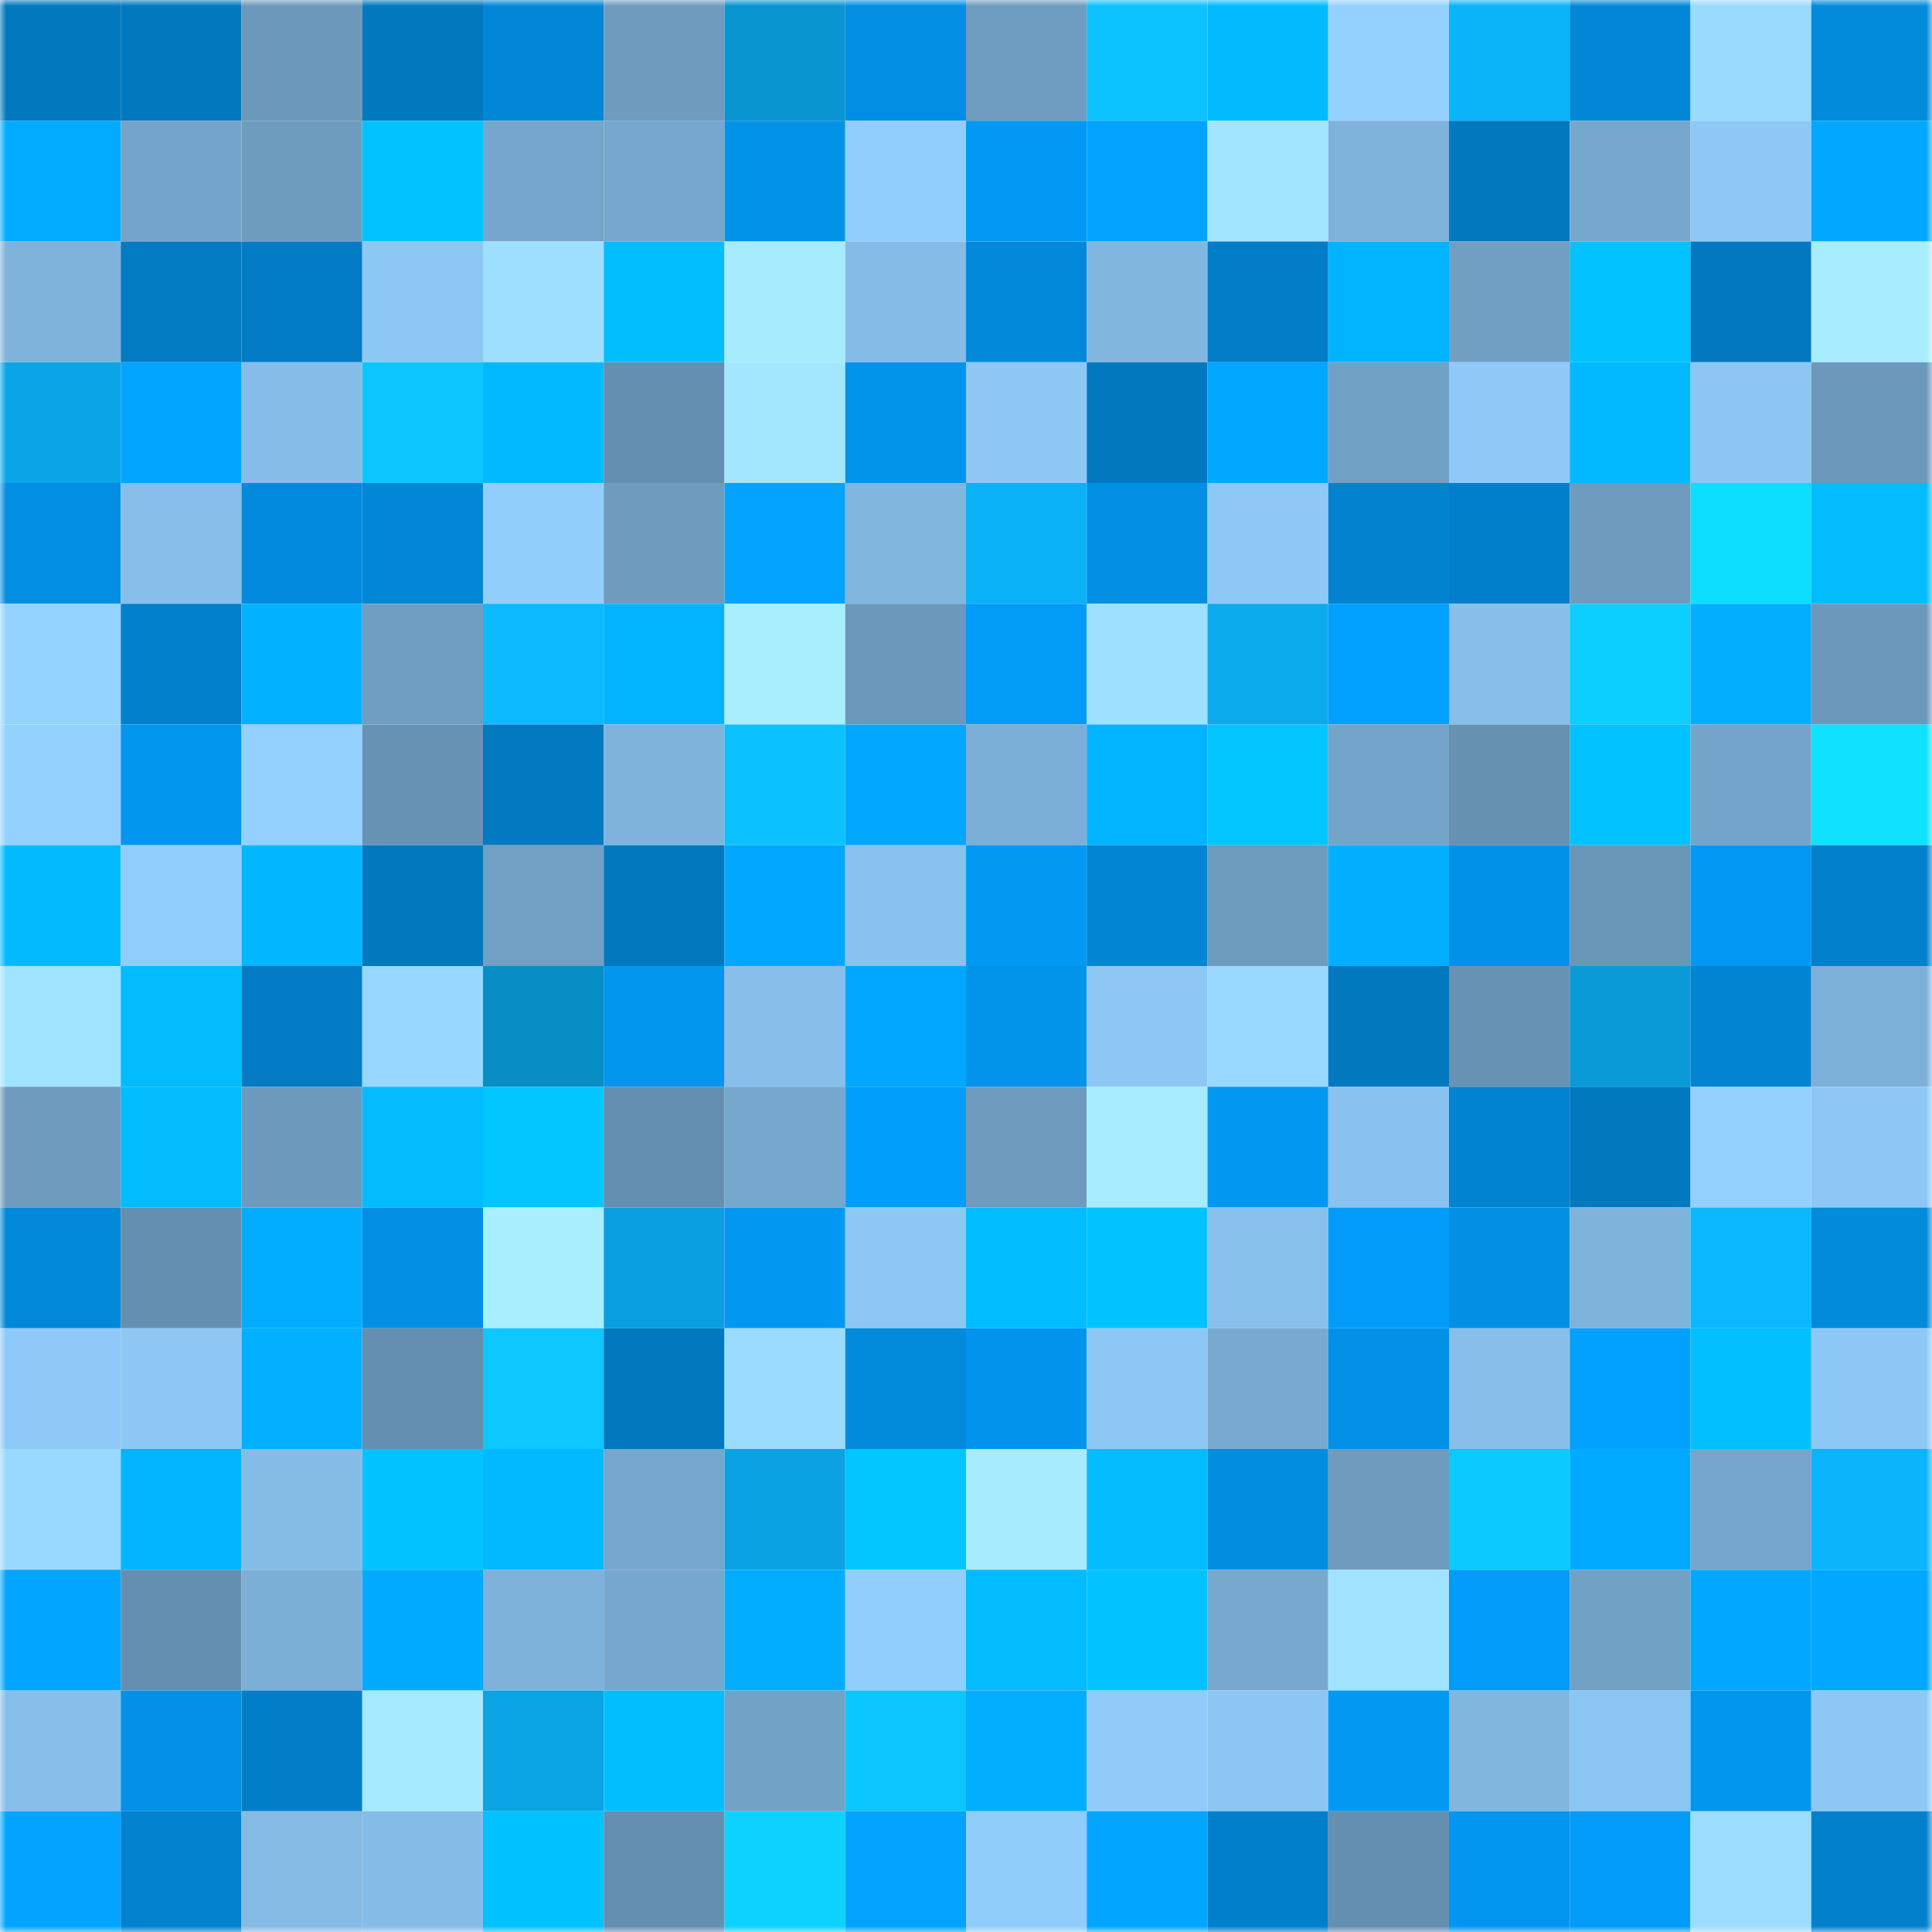 <svg viewBox="0 0 160 160" fill="none" role="img" xmlns="http://www.w3.org/2000/svg" width="240" height="240" name="ens%2Cgodspeed927.eth"><mask id="135683228" mask-type="alpha" maskUnits="userSpaceOnUse" x="0" y="0" width="160" height="160"><rect width="160" height="160" fill="#FFFFFF"></rect></mask><g mask="url(#135683228)"><rect x="0" y="0" width="10" height="10" fill="#0278bf"></rect><rect x="10" y="0" width="10" height="10" fill="#0278bf"></rect><rect x="20" y="0" width="10" height="10" fill="#6c99bb"></rect><rect x="30" y="0" width="10" height="10" fill="#0278bf"></rect><rect x="40" y="0" width="10" height="10" fill="#0286d6"></rect><rect x="50" y="0" width="10" height="10" fill="#6e9bbe"></rect><rect x="60" y="0" width="10" height="10" fill="#0995d0"></rect><rect x="70" y="0" width="10" height="10" fill="#028fe3"></rect><rect x="80" y="0" width="10" height="10" fill="#6f9dc1"></rect><rect x="90" y="0" width="10" height="10" fill="#0cc3ff"></rect><rect x="100" y="0" width="10" height="10" fill="#02baff"></rect><rect x="110" y="0" width="10" height="10" fill="#94d1ff"></rect><rect x="120" y="0" width="10" height="10" fill="#0bb3f9"></rect><rect x="130" y="0" width="10" height="10" fill="#0287d7"></rect><rect x="140" y="0" width="10" height="10" fill="#9adaff"></rect><rect x="150" y="0" width="10" height="10" fill="#028adb"></rect><rect x="0" y="10" width="10" height="10" fill="#02abff"></rect><rect x="10" y="10" width="10" height="10" fill="#74a4c9"></rect><rect x="20" y="10" width="10" height="10" fill="#6e9cbf"></rect><rect x="30" y="10" width="10" height="10" fill="#02c3ff"></rect><rect x="40" y="10" width="10" height="10" fill="#76a6cc"></rect><rect x="50" y="10" width="10" height="10" fill="#76a7cd"></rect><rect x="60" y="10" width="10" height="10" fill="#0292e8"></rect><rect x="70" y="10" width="10" height="10" fill="#92cefd"></rect><rect x="80" y="10" width="10" height="10" fill="#0299f4"></rect><rect x="90" y="10" width="10" height="10" fill="#02a3ff"></rect><rect x="100" y="10" width="10" height="10" fill="#a2e5ff"></rect><rect x="110" y="10" width="10" height="10" fill="#7fb3dc"></rect><rect x="120" y="10" width="10" height="10" fill="#0278bf"></rect><rect x="130" y="10" width="10" height="10" fill="#76a7cd"></rect><rect x="140" y="10" width="10" height="10" fill="#8ec9f6"></rect><rect x="150" y="10" width="10" height="10" fill="#02a8ff"></rect><rect x="0" y="20" width="10" height="10" fill="#7fb3dc"></rect><rect x="10" y="20" width="10" height="10" fill="#027bc3"></rect><rect x="20" y="20" width="10" height="10" fill="#027bc5"></rect><rect x="30" y="20" width="10" height="10" fill="#8dc8f5"></rect><rect x="40" y="20" width="10" height="10" fill="#9edfff"></rect><rect x="50" y="20" width="10" height="10" fill="#02beff"></rect><rect x="60" y="20" width="10" height="10" fill="#a6ebff"></rect><rect x="70" y="20" width="10" height="10" fill="#85bce7"></rect><rect x="80" y="20" width="10" height="10" fill="#0288d9"></rect><rect x="90" y="20" width="10" height="10" fill="#81b6df"></rect><rect x="100" y="20" width="10" height="10" fill="#027ec9"></rect><rect x="110" y="20" width="10" height="10" fill="#02b4ff"></rect><rect x="120" y="20" width="10" height="10" fill="#709fc3"></rect><rect x="130" y="20" width="10" height="10" fill="#02c3ff"></rect><rect x="140" y="20" width="10" height="10" fill="#0278c0"></rect><rect x="150" y="20" width="10" height="10" fill="#a7ecff"></rect><rect x="0" y="30" width="10" height="10" fill="#0aa5e6"></rect><rect x="10" y="30" width="10" height="10" fill="#02a5ff"></rect><rect x="20" y="30" width="10" height="10" fill="#86bde8"></rect><rect x="30" y="30" width="10" height="10" fill="#0cc6ff"></rect><rect x="40" y="30" width="10" height="10" fill="#02b9ff"></rect><rect x="50" y="30" width="10" height="10" fill="#658fb0"></rect><rect x="60" y="30" width="10" height="10" fill="#a3e7ff"></rect><rect x="70" y="30" width="10" height="10" fill="#0294eb"></rect><rect x="80" y="30" width="10" height="10" fill="#8dc8f5"></rect><rect x="90" y="30" width="10" height="10" fill="#0278bf"></rect><rect x="100" y="30" width="10" height="10" fill="#02a7ff"></rect><rect x="110" y="30" width="10" height="10" fill="#72a1c6"></rect><rect x="120" y="30" width="10" height="10" fill="#8ec9f7"></rect><rect x="130" y="30" width="10" height="10" fill="#02b9ff"></rect><rect x="140" y="30" width="10" height="10" fill="#8cc6f2"></rect><rect x="150" y="30" width="10" height="10" fill="#6c98bb"></rect><rect x="0" y="40" width="10" height="10" fill="#028ee2"></rect><rect x="10" y="40" width="10" height="10" fill="#87bfea"></rect><rect x="20" y="40" width="10" height="10" fill="#028bde"></rect><rect x="30" y="40" width="10" height="10" fill="#0287d7"></rect><rect x="40" y="40" width="10" height="10" fill="#91cefc"></rect><rect x="50" y="40" width="10" height="10" fill="#6e9bbe"></rect><rect x="60" y="40" width="10" height="10" fill="#02a4ff"></rect><rect x="70" y="40" width="10" height="10" fill="#81b6df"></rect><rect x="80" y="40" width="10" height="10" fill="#0bb1f6"></rect><rect x="90" y="40" width="10" height="10" fill="#028fe3"></rect><rect x="100" y="40" width="10" height="10" fill="#8ec9f6"></rect><rect x="110" y="40" width="10" height="10" fill="#0282cf"></rect><rect x="120" y="40" width="10" height="10" fill="#027fcb"></rect><rect x="130" y="40" width="10" height="10" fill="#6e9bbe"></rect><rect x="140" y="40" width="10" height="10" fill="#0dddff"></rect><rect x="150" y="40" width="10" height="10" fill="#02bcff"></rect><rect x="0" y="50" width="10" height="10" fill="#95d3ff"></rect><rect x="10" y="50" width="10" height="10" fill="#0280cb"></rect><rect x="20" y="50" width="10" height="10" fill="#02b1ff"></rect><rect x="30" y="50" width="10" height="10" fill="#709ec2"></rect><rect x="40" y="50" width="10" height="10" fill="#0bbaff"></rect><rect x="50" y="50" width="10" height="10" fill="#02b4ff"></rect><rect x="60" y="50" width="10" height="10" fill="#a8eeff"></rect><rect x="70" y="50" width="10" height="10" fill="#6c98bb"></rect><rect x="80" y="50" width="10" height="10" fill="#029bf6"></rect><rect x="90" y="50" width="10" height="10" fill="#9ee0ff"></rect><rect x="100" y="50" width="10" height="10" fill="#0aaaed"></rect><rect x="110" y="50" width="10" height="10" fill="#02a0ff"></rect><rect x="120" y="50" width="10" height="10" fill="#87bfea"></rect><rect x="130" y="50" width="10" height="10" fill="#0cceff"></rect><rect x="140" y="50" width="10" height="10" fill="#02afff"></rect><rect x="150" y="50" width="10" height="10" fill="#6c98bb"></rect><rect x="0" y="60" width="10" height="10" fill="#94d1ff"></rect><rect x="10" y="60" width="10" height="10" fill="#0296ef"></rect><rect x="20" y="60" width="10" height="10" fill="#93d0ff"></rect><rect x="30" y="60" width="10" height="10" fill="#6792b3"></rect><rect x="40" y="60" width="10" height="10" fill="#0279c0"></rect><rect x="50" y="60" width="10" height="10" fill="#7fb3dc"></rect><rect x="60" y="60" width="10" height="10" fill="#0cc1ff"></rect><rect x="70" y="60" width="10" height="10" fill="#02a8ff"></rect><rect x="80" y="60" width="10" height="10" fill="#7cafd7"></rect><rect x="90" y="60" width="10" height="10" fill="#02b4ff"></rect><rect x="100" y="60" width="10" height="10" fill="#02c5ff"></rect><rect x="110" y="60" width="10" height="10" fill="#74a4c9"></rect><rect x="120" y="60" width="10" height="10" fill="#6691b1"></rect><rect x="130" y="60" width="10" height="10" fill="#02c3ff"></rect><rect x="140" y="60" width="10" height="10" fill="#74a4c9"></rect><rect x="150" y="60" width="10" height="10" fill="#0ee2ff"></rect><rect x="0" y="70" width="10" height="10" fill="#02bbff"></rect><rect x="10" y="70" width="10" height="10" fill="#92cefd"></rect><rect x="20" y="70" width="10" height="10" fill="#02b7ff"></rect><rect x="30" y="70" width="10" height="10" fill="#0278bf"></rect><rect x="40" y="70" width="10" height="10" fill="#71a0c4"></rect><rect x="50" y="70" width="10" height="10" fill="#0278bf"></rect><rect x="60" y="70" width="10" height="10" fill="#02a7ff"></rect><rect x="70" y="70" width="10" height="10" fill="#89c2ee"></rect><rect x="80" y="70" width="10" height="10" fill="#0299f3"></rect><rect x="90" y="70" width="10" height="10" fill="#0285d3"></rect><rect x="100" y="70" width="10" height="10" fill="#6d9bbe"></rect><rect x="110" y="70" width="10" height="10" fill="#02afff"></rect><rect x="120" y="70" width="10" height="10" fill="#0291e8"></rect><rect x="130" y="70" width="10" height="10" fill="#6995b7"></rect><rect x="140" y="70" width="10" height="10" fill="#0298f3"></rect><rect x="150" y="70" width="10" height="10" fill="#0280cb"></rect><rect x="0" y="80" width="10" height="10" fill="#a0e3ff"></rect><rect x="10" y="80" width="10" height="10" fill="#02bcff"></rect><rect x="20" y="80" width="10" height="10" fill="#027bc4"></rect><rect x="30" y="80" width="10" height="10" fill="#98d7ff"></rect><rect x="40" y="80" width="10" height="10" fill="#088dc4"></rect><rect x="50" y="80" width="10" height="10" fill="#0296ef"></rect><rect x="60" y="80" width="10" height="10" fill="#87bfea"></rect><rect x="70" y="80" width="10" height="10" fill="#02a8ff"></rect><rect x="80" y="80" width="10" height="10" fill="#0294eb"></rect><rect x="90" y="80" width="10" height="10" fill="#8dc8f5"></rect><rect x="100" y="80" width="10" height="10" fill="#9ad9ff"></rect><rect x="110" y="80" width="10" height="10" fill="#0278bf"></rect><rect x="120" y="80" width="10" height="10" fill="#6792b3"></rect><rect x="130" y="80" width="10" height="10" fill="#099ad7"></rect><rect x="140" y="80" width="10" height="10" fill="#0284d2"></rect><rect x="150" y="80" width="10" height="10" fill="#7db0d8"></rect><rect x="0" y="90" width="10" height="10" fill="#6d9abd"></rect><rect x="10" y="90" width="10" height="10" fill="#02bcff"></rect><rect x="20" y="90" width="10" height="10" fill="#6c99bc"></rect><rect x="30" y="90" width="10" height="10" fill="#02bcff"></rect><rect x="40" y="90" width="10" height="10" fill="#02c6ff"></rect><rect x="50" y="90" width="10" height="10" fill="#658fb0"></rect><rect x="60" y="90" width="10" height="10" fill="#76a7cd"></rect><rect x="70" y="90" width="10" height="10" fill="#029efb"></rect><rect x="80" y="90" width="10" height="10" fill="#6d9abd"></rect><rect x="90" y="90" width="10" height="10" fill="#a7ecff"></rect><rect x="100" y="90" width="10" height="10" fill="#0297f1"></rect><rect x="110" y="90" width="10" height="10" fill="#89c2ee"></rect><rect x="120" y="90" width="10" height="10" fill="#0283d1"></rect><rect x="130" y="90" width="10" height="10" fill="#0278bf"></rect><rect x="140" y="90" width="10" height="10" fill="#93d0ff"></rect><rect x="150" y="90" width="10" height="10" fill="#8dc8f5"></rect><rect x="0" y="100" width="10" height="10" fill="#0288d9"></rect><rect x="10" y="100" width="10" height="10" fill="#658fb0"></rect><rect x="20" y="100" width="10" height="10" fill="#02adff"></rect><rect x="30" y="100" width="10" height="10" fill="#028fe3"></rect><rect x="40" y="100" width="10" height="10" fill="#a8eeff"></rect><rect x="50" y="100" width="10" height="10" fill="#0aa0df"></rect><rect x="60" y="100" width="10" height="10" fill="#0298f2"></rect><rect x="70" y="100" width="10" height="10" fill="#8dc8f5"></rect><rect x="80" y="100" width="10" height="10" fill="#02bdff"></rect><rect x="90" y="100" width="10" height="10" fill="#02c3ff"></rect><rect x="100" y="100" width="10" height="10" fill="#87c0eb"></rect><rect x="110" y="100" width="10" height="10" fill="#029bf7"></rect><rect x="120" y="100" width="10" height="10" fill="#0290e5"></rect><rect x="130" y="100" width="10" height="10" fill="#7fb3dc"></rect><rect x="140" y="100" width="10" height="10" fill="#0bb7ff"></rect><rect x="150" y="100" width="10" height="10" fill="#028adb"></rect><rect x="0" y="110" width="10" height="10" fill="#8ec9f7"></rect><rect x="10" y="110" width="10" height="10" fill="#8dc8f5"></rect><rect x="20" y="110" width="10" height="10" fill="#02b0ff"></rect><rect x="30" y="110" width="10" height="10" fill="#658fb0"></rect><rect x="40" y="110" width="10" height="10" fill="#0cc8ff"></rect><rect x="50" y="110" width="10" height="10" fill="#0278bf"></rect><rect x="60" y="110" width="10" height="10" fill="#9bdbff"></rect><rect x="70" y="110" width="10" height="10" fill="#028adb"></rect><rect x="80" y="110" width="10" height="10" fill="#0294ec"></rect><rect x="90" y="110" width="10" height="10" fill="#8dc8f5"></rect><rect x="100" y="110" width="10" height="10" fill="#78a9d0"></rect><rect x="110" y="110" width="10" height="10" fill="#0291e7"></rect><rect x="120" y="110" width="10" height="10" fill="#87bfea"></rect><rect x="130" y="110" width="10" height="10" fill="#02a0ff"></rect><rect x="140" y="110" width="10" height="10" fill="#02bfff"></rect><rect x="150" y="110" width="10" height="10" fill="#8dc8f5"></rect><rect x="0" y="120" width="10" height="10" fill="#99d9ff"></rect><rect x="10" y="120" width="10" height="10" fill="#02b4ff"></rect><rect x="20" y="120" width="10" height="10" fill="#85bce6"></rect><rect x="30" y="120" width="10" height="10" fill="#02c3ff"></rect><rect x="40" y="120" width="10" height="10" fill="#02b8ff"></rect><rect x="50" y="120" width="10" height="10" fill="#76a7cd"></rect><rect x="60" y="120" width="10" height="10" fill="#0aa2e2"></rect><rect x="70" y="120" width="10" height="10" fill="#02c6ff"></rect><rect x="80" y="120" width="10" height="10" fill="#a6ebff"></rect><rect x="90" y="120" width="10" height="10" fill="#02bcff"></rect><rect x="100" y="120" width="10" height="10" fill="#028de0"></rect><rect x="110" y="120" width="10" height="10" fill="#6e9bbe"></rect><rect x="120" y="120" width="10" height="10" fill="#0ccaff"></rect><rect x="130" y="120" width="10" height="10" fill="#02aaff"></rect><rect x="140" y="120" width="10" height="10" fill="#76a6cc"></rect><rect x="150" y="120" width="10" height="10" fill="#0bb4fb"></rect><rect x="0" y="130" width="10" height="10" fill="#02a5ff"></rect><rect x="10" y="130" width="10" height="10" fill="#658fb0"></rect><rect x="20" y="130" width="10" height="10" fill="#7bafd6"></rect><rect x="30" y="130" width="10" height="10" fill="#02aaff"></rect><rect x="40" y="130" width="10" height="10" fill="#7eb2db"></rect><rect x="50" y="130" width="10" height="10" fill="#76a7cd"></rect><rect x="60" y="130" width="10" height="10" fill="#02adff"></rect><rect x="70" y="130" width="10" height="10" fill="#92cefd"></rect><rect x="80" y="130" width="10" height="10" fill="#02bcff"></rect><rect x="90" y="130" width="10" height="10" fill="#02c3ff"></rect><rect x="100" y="130" width="10" height="10" fill="#77a8ce"></rect><rect x="110" y="130" width="10" height="10" fill="#a1e3ff"></rect><rect x="120" y="130" width="10" height="10" fill="#029bf7"></rect><rect x="130" y="130" width="10" height="10" fill="#72a1c6"></rect><rect x="140" y="130" width="10" height="10" fill="#02a8ff"></rect><rect x="150" y="130" width="10" height="10" fill="#02a8ff"></rect><rect x="0" y="140" width="10" height="10" fill="#87bfea"></rect><rect x="10" y="140" width="10" height="10" fill="#0291e7"></rect><rect x="20" y="140" width="10" height="10" fill="#027dc7"></rect><rect x="30" y="140" width="10" height="10" fill="#a5e9ff"></rect><rect x="40" y="140" width="10" height="10" fill="#0aa3e3"></rect><rect x="50" y="140" width="10" height="10" fill="#02beff"></rect><rect x="60" y="140" width="10" height="10" fill="#72a2c6"></rect><rect x="70" y="140" width="10" height="10" fill="#0cc6ff"></rect><rect x="80" y="140" width="10" height="10" fill="#02aeff"></rect><rect x="90" y="140" width="10" height="10" fill="#90cbf9"></rect><rect x="100" y="140" width="10" height="10" fill="#8cc6f3"></rect><rect x="110" y="140" width="10" height="10" fill="#0299f3"></rect><rect x="120" y="140" width="10" height="10" fill="#81b6df"></rect><rect x="130" y="140" width="10" height="10" fill="#8bc5f2"></rect><rect x="140" y="140" width="10" height="10" fill="#0295ed"></rect><rect x="150" y="140" width="10" height="10" fill="#8dc8f5"></rect><rect x="0" y="150" width="10" height="10" fill="#02a4ff"></rect><rect x="10" y="150" width="10" height="10" fill="#0282cf"></rect><rect x="20" y="150" width="10" height="10" fill="#84bae4"></rect><rect x="30" y="150" width="10" height="10" fill="#85bce7"></rect><rect x="40" y="150" width="10" height="10" fill="#02c1ff"></rect><rect x="50" y="150" width="10" height="10" fill="#658fb0"></rect><rect x="60" y="150" width="10" height="10" fill="#0dd1ff"></rect><rect x="70" y="150" width="10" height="10" fill="#02a3ff"></rect><rect x="80" y="150" width="10" height="10" fill="#91cdfb"></rect><rect x="90" y="150" width="10" height="10" fill="#02a5ff"></rect><rect x="100" y="150" width="10" height="10" fill="#027fca"></rect><rect x="110" y="150" width="10" height="10" fill="#658fb0"></rect><rect x="120" y="150" width="10" height="10" fill="#0296f0"></rect><rect x="130" y="150" width="10" height="10" fill="#029bf7"></rect><rect x="140" y="150" width="10" height="10" fill="#9cddff"></rect><rect x="150" y="150" width="10" height="10" fill="#0280cb"></rect></g></svg>